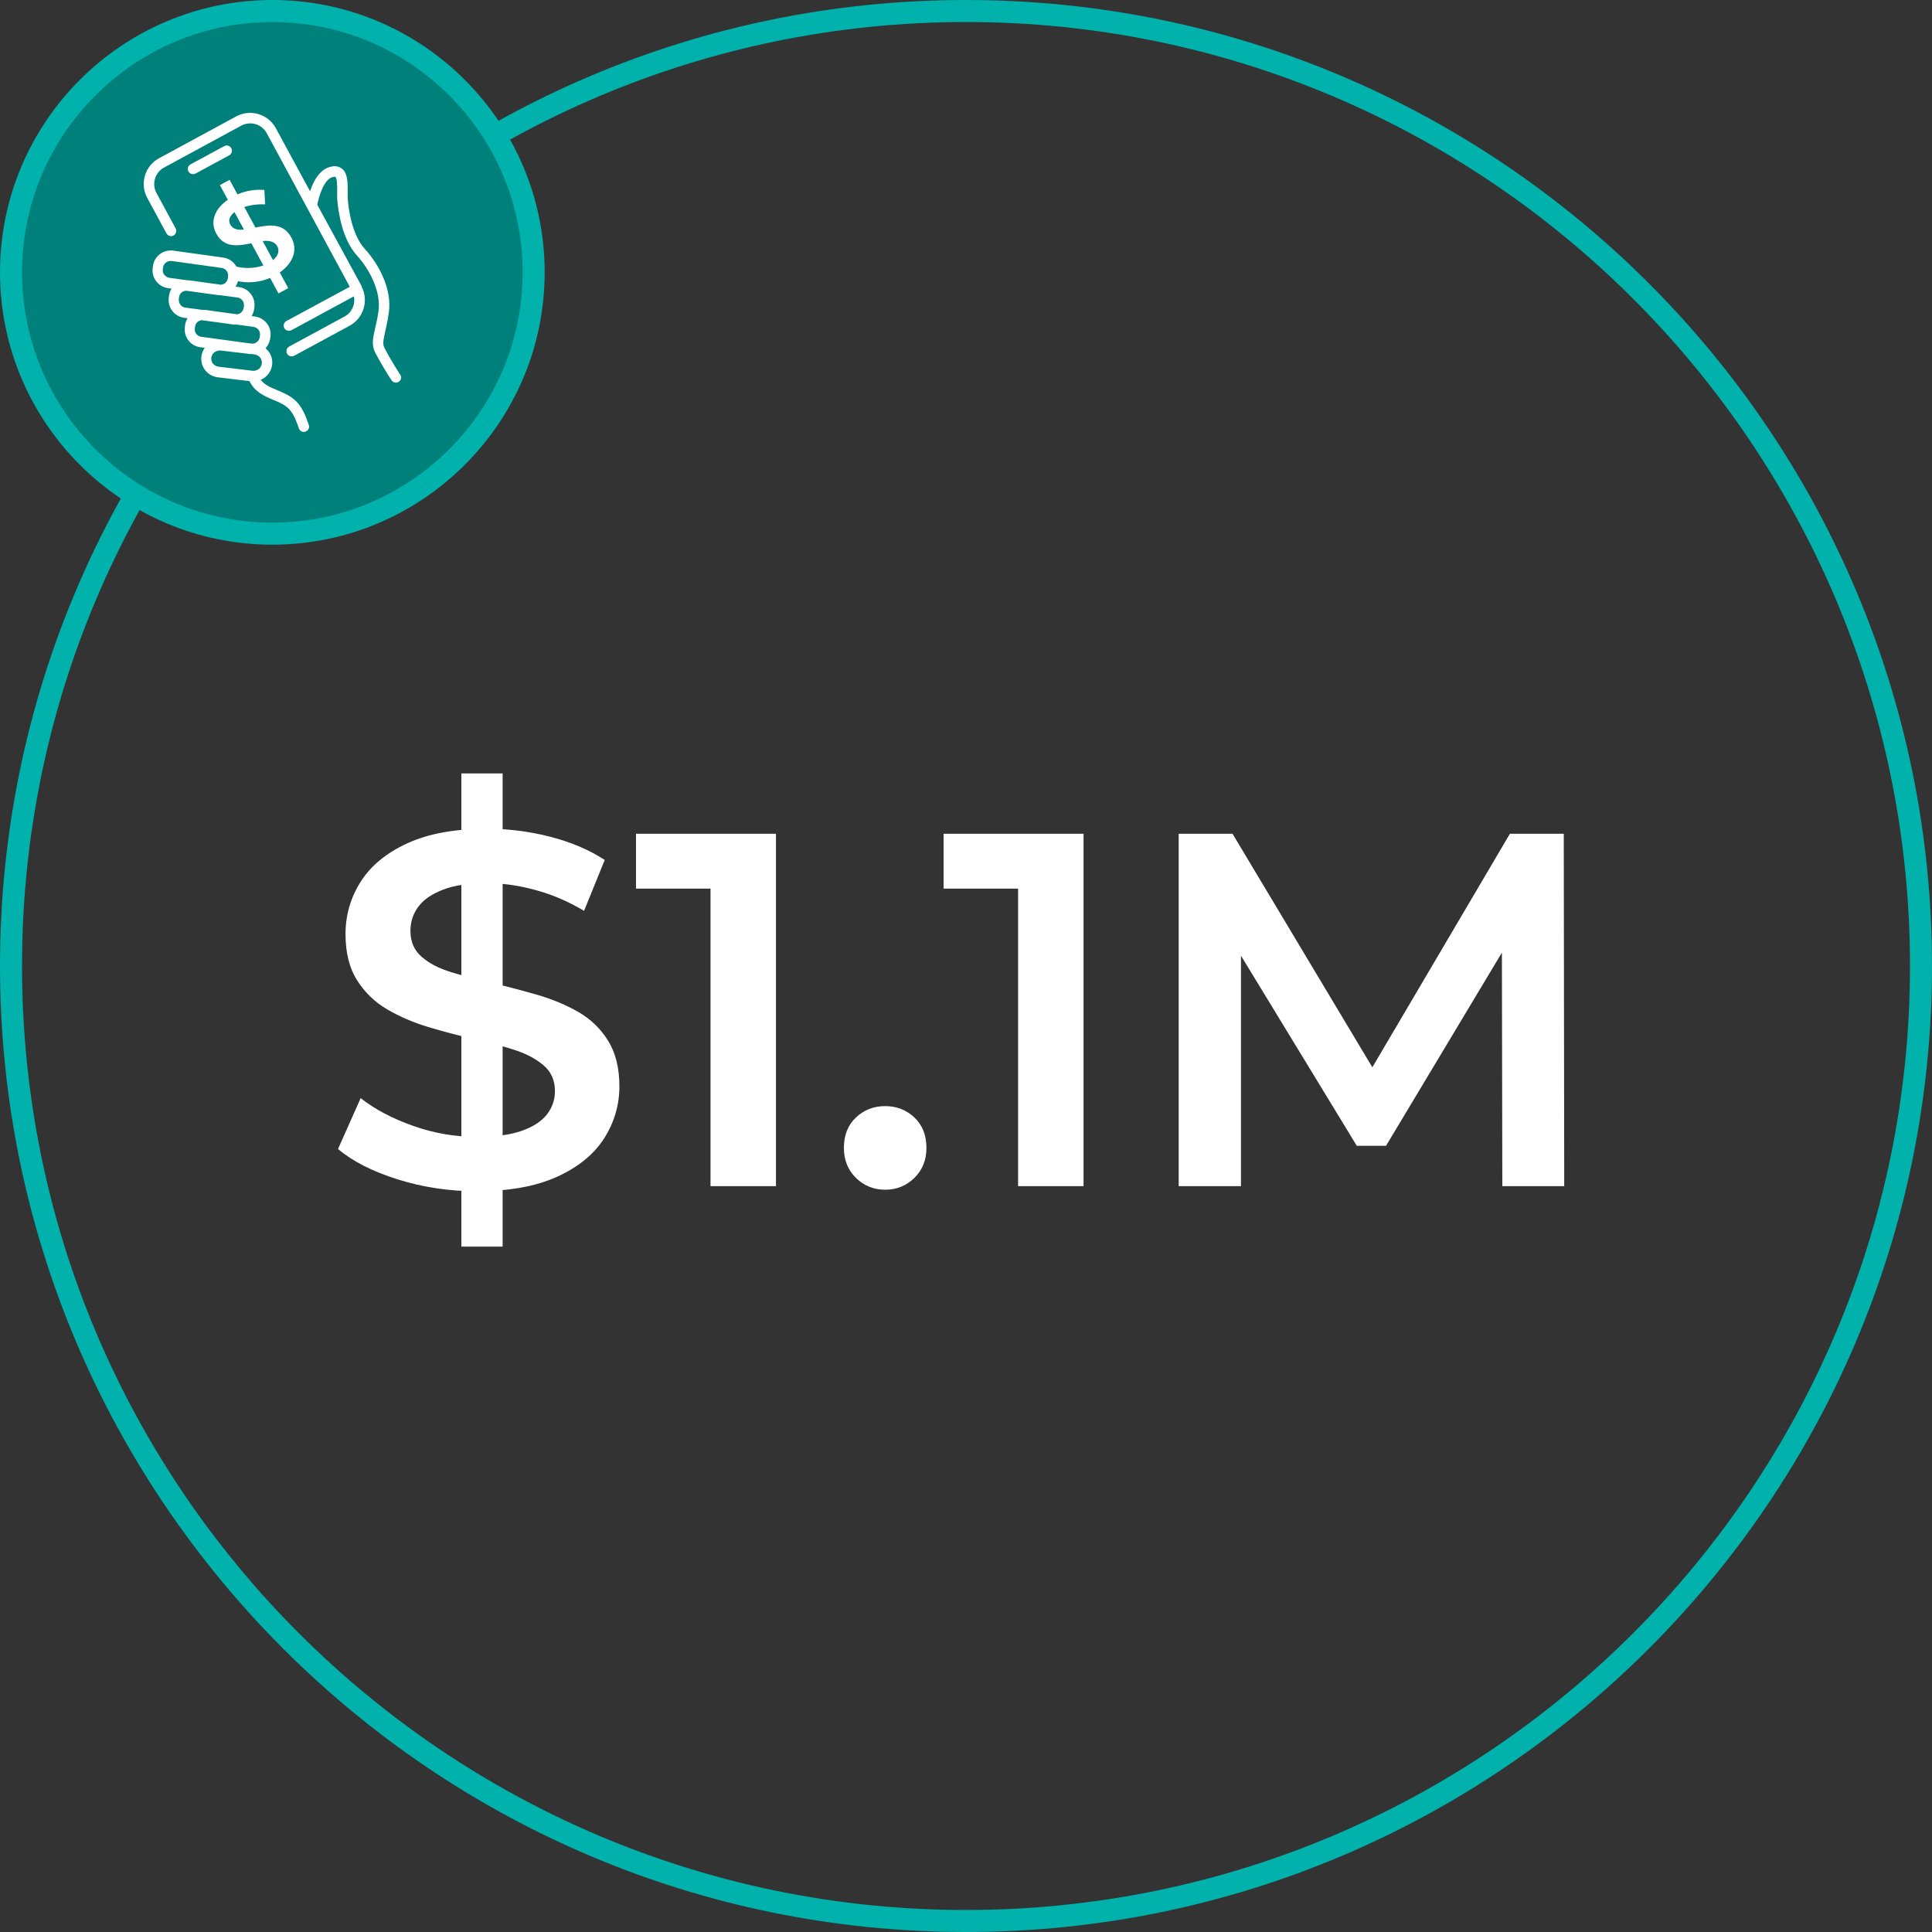 <?xml version="1.0" encoding="UTF-8"?>
<svg id="Layer_1" data-name="Layer 1" xmlns="http://www.w3.org/2000/svg" width="250" height="250" viewBox="0 0 250 250">
  <rect x="0" y="0" width="250" height="250" fill="#333333" stroke="none"/>
  <path d="M125,250C56.07,250,0,193.93,0,125S56.07,0,125,0s125,56.07,125,125-56.07,125-125,125ZM125,2.85C57.65,2.85,2.85,57.65,2.85,125s54.8,122.15,122.15,122.15,122.15-54.8,122.15-122.15S192.35,2.85,125,2.85Z" style="fill: #00b1ac; stroke-width: 0px;"/>
  <g>
    <path d="M61.72,154.15c-3.56,0-6.97-.51-10.23-1.53-3.26-1.02-5.84-2.33-7.75-3.94l2.93-6.58c1.82,1.43,4.08,2.63,6.77,3.58,2.69.96,5.45,1.43,8.27,1.43,2.39,0,4.32-.26,5.8-.78,1.48-.52,2.56-1.23,3.26-2.12.69-.89,1.04-1.9,1.04-3.03,0-1.39-.5-2.51-1.5-3.35-1-.85-2.29-1.52-3.88-2.02-1.58-.5-3.34-.97-5.27-1.4-1.93-.43-3.87-.95-5.8-1.53-1.93-.59-3.69-1.35-5.28-2.28-1.58-.93-2.88-2.18-3.87-3.75-1-1.56-1.5-3.56-1.5-5.99s.66-4.74,1.99-6.81c1.32-2.06,3.34-3.71,6.06-4.95,2.71-1.24,6.16-1.86,10.32-1.86,2.74,0,5.45.35,8.14,1.04,2.69.7,5.04,1.69,7.03,3l-2.67,6.58c-2.04-1.21-4.15-2.12-6.32-2.7-2.17-.59-4.26-.88-6.25-.88-2.34,0-4.24.28-5.7.85-1.46.57-2.52,1.3-3.19,2.21-.67.91-1.01,1.95-1.01,3.13,0,1.39.49,2.51,1.46,3.35.98.85,2.26,1.51,3.85,1.99,1.58.48,3.35.95,5.31,1.4,1.95.46,3.89.97,5.83,1.53,1.93.56,3.69,1.3,5.28,2.21,1.58.91,2.87,2.15,3.84,3.71.98,1.56,1.47,3.54,1.47,5.93s-.67,4.68-1.99,6.74c-1.33,2.06-3.36,3.71-6.09,4.95-2.74,1.24-6.19,1.86-10.36,1.86ZM59.7,161.31v-61.23h5.34v61.23h-5.34Z" style="fill: #fff; stroke-width: 0px;"/>
    <path d="M91.94,153.49v-42.34l3.71,3.84h-13.35v-7.1h18.11v45.6h-8.47Z" style="fill: #fff; stroke-width: 0px;"/>
    <path d="M114.54,153.95c-1.47,0-2.74-.51-3.78-1.53-1.04-1.02-1.56-2.31-1.56-3.88,0-1.65.52-2.96,1.56-3.94,1.04-.98,2.3-1.47,3.78-1.47s2.74.49,3.78,1.47c1.04.98,1.56,2.29,1.56,3.94,0,1.56-.52,2.86-1.56,3.88s-2.3,1.53-3.78,1.53Z" style="fill: #fff; stroke-width: 0px;"/>
    <path d="M131.74,153.49v-42.34l3.71,3.84h-13.35v-7.1h18.11v45.6h-8.47Z" style="fill: #fff; stroke-width: 0px;"/>
    <path d="M152.52,153.49v-45.6h6.97l19.93,33.29h-3.65l19.61-33.29h6.97l.06,45.6h-8.01l-.06-33.03h1.69l-16.68,27.81h-3.78l-16.94-27.81h1.95v33.03h-8.08Z" style="fill: #fff; stroke-width: 0px;"/>
  </g>
  <path d="M35.24,69.06c18.68,0,33.82-15.14,33.82-33.82S53.92,1.42,35.24,1.42,1.43,16.57,1.43,35.24s15.14,33.82,33.82,33.82" style="fill: #00807b; stroke-width: 0px;"/>
  <path d="M35.24,70.48C15.81,70.48,0,54.68,0,35.24S15.81,0,35.24,0s35.24,15.81,35.24,35.24-15.81,35.24-35.24,35.24ZM35.24,2.85C17.38,2.85,2.85,17.38,2.85,35.24s14.53,32.39,32.39,32.39,32.39-14.53,32.39-32.39S53.1,2.85,35.24,2.85Z" style="fill: #00b1ac; stroke-width: 0px;"/>
  <path d="M24.98,22.54c.11,0,.22-.03.32-.08l4.36-2.36c.33-.18.45-.59.27-.92s-.59-.45-.92-.27l-4.36,2.36c-.33.18-.45.59-.27.91.12.22.35.36.6.36" style="fill: #fff; stroke-width: 0px;"/>
  <path d="M51.79,48.5c-.54-.85-1.35-2.14-2.03-3.46-.26-.49-.18-.9.09-2.16.14-.6.3-1.35.45-2.33.49-3.11-1.28-6.36-3.1-8.35-1.69-1.86-2.11-5.21-2.21-6.57v-.96c0-1.09,0-2.21-.7-2.81-.38-.31-.88-.42-1.35-.31-1.54.25-2.38,1.87-2.82,3.2l-4.42-8.15c-.99-1.84-3.29-2.53-5.13-1.54h0s-9.98,5.41-9.98,5.41c-1.84.99-2.53,3.29-1.54,5.13h0s2.49,4.6,2.49,4.6c.18.33.59.45.91.28.33-.18.45-.59.28-.92l-2.48-4.58c-.64-1.18-.2-2.66.98-3.3l9.99-5.42c1.18-.64,2.66-.2,3.3.98l10.74,19.87-8.18,4.42c-.33.16-.47.57-.31.9.17.33.57.47.91.31.01,0,.03-.01.05-.02l8.06-4.37c.08.38.07.78-.04,1.16-.18.62-.6,1.14-1.17,1.45l-7.16,3.88c-.33.18-.45.59-.28.92.12.22.35.35.6.36.11,0,.22-.03.32-.08l7.18-3.89c1.8-.98,2.5-3.22,1.56-5.05,0-.01,0-.03,0-.04v-.03l-5.74-10.53c.2-1.07.87-3.42,2.09-3.61.08-.03.17-.03.25,0,.23.19.23,1.18.23,1.78v1.06c.16,1.86.68,5.28,2.58,7.36,1.53,1.69,3.15,4.59,2.76,7.22-.14.93-.3,1.66-.45,2.25-.29,1.32-.45,2.12.04,3.08.71,1.35,1.53,2.7,2.1,3.56.12.2.34.31.57.31.37,0,.68-.3.68-.68,0-.13-.04-.25-.11-.36l.02.03Z" style="fill: #fff; stroke-width: 0px;"/>
  <path d="M27.56,47.07c-.17-.22-.25-.51-.21-.79.04-.28.19-.54.41-.7.19-.14.42-.22.66-.22.06,0,.11,0,.16,0l3.22.38.53.07h.19l.41.05c.29.04.55.19.73.41.36.46.28,1.13-.19,1.49-.24.18-.54.26-.84.21l-4.34-.52c-.28-.03-.54-.17-.72-.39M25.21,42.5l.03-.24c.06-.44.41-.78.85-.83l4.17.57c.11,0,.21,0,.32,0h.05l2.18.3c.53.07.9.56.83,1.09,0,0,0,0,0,0l-.03.24c-.04.25-.17.49-.38.64-.17.13-.38.2-.6.2l-.65-.08-5.94-.81c-.53-.07-.9-.55-.83-1.08h0ZM23.33,39.4c-.16-.2-.22-.46-.19-.72l.03-.23c.06-.46.44-.81.9-.83l4.11.56c.1.01.21.02.32.02l2.23.3c.53.07.9.56.83,1.1l-.03.24c-.04.25-.17.49-.38.64-.14.11-.3.17-.48.19l-4.16-.57c-.1,0-.21,0-.31,0l-2.26-.3c-.24-.05-.46-.18-.61-.38M21.26,35.57c-.16-.2-.23-.46-.19-.72l.03-.24c.07-.48.48-.84.97-.84h.13l6.48.9c.53.07.9.56.83,1.1l-.03.24c-.07.46-.44.8-.9.83l-4.1-.57h-.22l-2.33-.32c-.26-.04-.49-.17-.65-.38M37.16,51.08c-.42-.22-.86-.43-1.3-.6-.86-.35-1.63-.68-2.12-1.33.79-.33,1.34-1.05,1.47-1.9.09-.64-.08-1.29-.48-1.8-.11-.14-.23-.27-.37-.38.32-.35.53-.79.6-1.26l.04-.23c.17-1.27-.72-2.44-1.99-2.62l-.45-.06c.17-.28.28-.58.33-.9l.03-.23c.17-1.27-.71-2.44-1.98-2.62l-.45-.07c.17-.27.29-.58.34-.9l.03-.24c.17-1.27-.71-2.44-1.98-2.61h0l-6.47-.9c-1.27-.17-2.45.72-2.62,1.99,0,0,0,.02,0,.03l-.03.24c-.17,1.27.72,2.43,1.99,2.6l.45.07c-.17.27-.29.58-.33.9l-.03.25c-.17,1.27.71,2.44,1.98,2.61h0l.45.06c-.17.28-.28.58-.32.9l-.03.24c-.17,1.27.71,2.44,1.98,2.61l.6.08c-.78,1.08-.54,2.58.54,3.37.33.24.72.39,1.12.44l4.13.5c.68,1.42,1.96,1.95,3.09,2.43.4.15.78.33,1.16.53,1.22.67,1.61,1.65,2.14,3.16.09.27.35.45.64.45.08,0,.15-.01.22-.04.35-.12.54-.5.42-.85,0,0,0,0,0,0-.53-1.51-1.03-2.96-2.76-3.9" style="fill: #fff; stroke-width: 0px;"/>
  <path d="M35.33,33.66c.66-.56.88-1.2.55-1.8-.33-.6-1.05-.77-1.89-.67l1.34,2.47ZM31.56,29.7l-1.22-2.25c-.61.48-.84,1.05-.54,1.6.34.63.99.74,1.77.65M33.05,29.45c1.71-.35,3.61-.67,4.66,1.3.87,1.6.2,3.31-1.51,4.51l1.1,2.02-1.26.69-1.09-2.01c-1.39.6-2.95.73-4.42.37l-.06-1.86c1.19.31,2.44.27,3.61-.12l-1.56-2.87c-1.67.35-3.51.65-4.54-1.26-.83-1.53-.21-3.19,1.5-4.37l-1.03-1.9,1.26-.68,1.02,1.88c1.1-.47,2.29-.67,3.48-.57l.1,1.87c-.91-.05-1.83.06-2.7.34l1.45,2.66Z" style="fill: #fff; stroke-width: 0px;"/>
</svg>